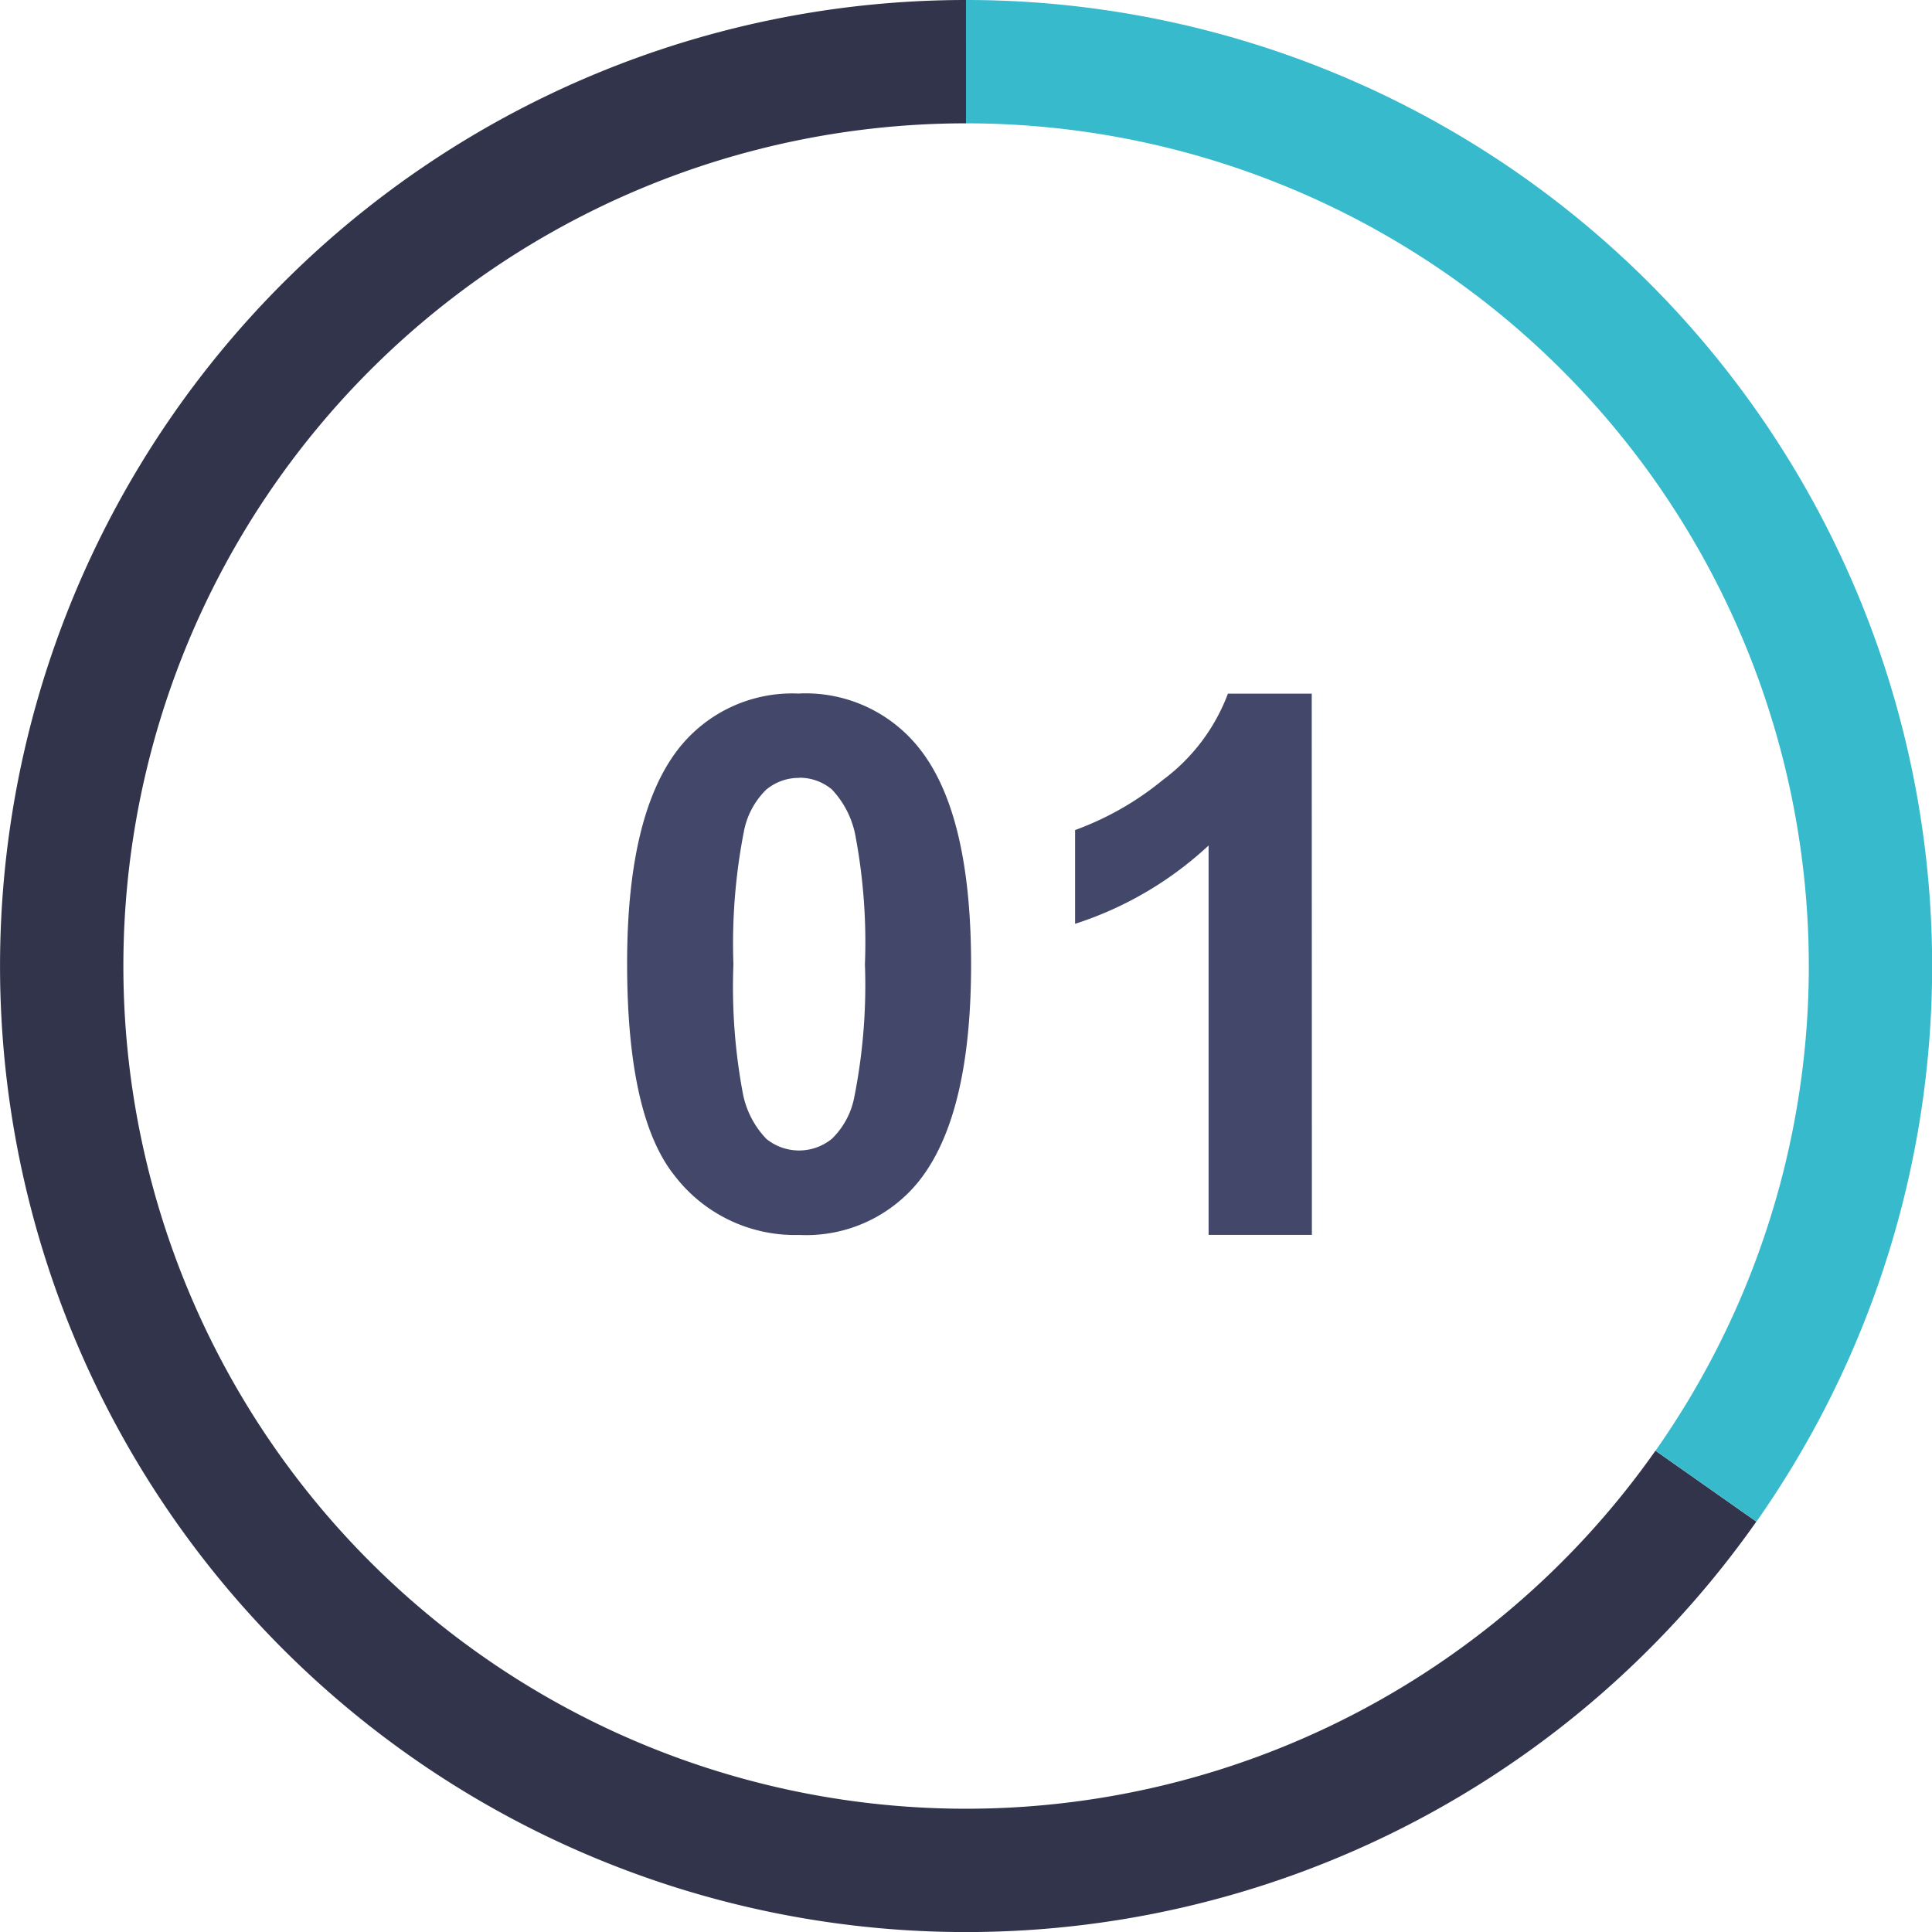 <svg xmlns="http://www.w3.org/2000/svg" width="62.66" height="62.66" viewBox="0 0 62.66 62.66">
  <g id="グループ_2218" data-name="グループ 2218" transform="translate(2 2)">
    <g id="グループ_2194" data-name="グループ 2194" transform="translate(0 0)">
      <path id="パス_3970" data-name="パス 3970" d="M55.327,48.2A29.331,29.331,0,1,1,31.33,2" transform="translate(-2 -2)" fill="none" stroke="#31344b" stroke-miterlimit="10" stroke-width="4"/>
      <path id="パス_3971" data-name="パス 3971" d="M51.5,2a29.333,29.333,0,0,1,24,46.2" transform="translate(-22.17 -2)" fill="none" stroke="#36bacc" stroke-miterlimit="10" stroke-width="4"/>
    </g>
    <g id="グループ_2195" data-name="グループ 2195" transform="translate(18.339 20.497)">
      <path id="パス_3969" data-name="パス 3969" d="M46.423,46.553h-3.35V33.925a11.557,11.557,0,0,1-4.33,2.54V33.424a9.708,9.708,0,0,0,2.85-1.628A6.189,6.189,0,0,0,43.7,29h2.718Z" transform="translate(-24.214 -29)" fill="#434769"/>
      <path id="パス_3977" data-name="パス 3977" d="M31.948,35.034a1.653,1.653,0,0,0-1.069.38,2.569,2.569,0,0,0-.727,1.366,18.922,18.922,0,0,0-.338,4.3,18.682,18.682,0,0,0,.3,4.156,2.926,2.926,0,0,0,.769,1.507,1.684,1.684,0,0,0,2.127-.006,2.552,2.552,0,0,0,.727-1.366,18.586,18.586,0,0,0,.342-4.292,18.655,18.655,0,0,0-.306-4.157,2.987,2.987,0,0,0-.766-1.513,1.631,1.631,0,0,0-1.062-.38m0-2.732a4.7,4.7,0,0,1,3.9,1.783q1.676,2.111,1.677,7T35.84,48.1a4.687,4.687,0,0,1-3.892,1.758A4.92,4.92,0,0,1,27.9,47.927Q26.365,46,26.366,41.049q0-4.854,1.689-6.988A4.689,4.689,0,0,1,31.948,32.3" transform="translate(-26.366 -32.302)" fill="#434769"/>
    </g>
  </g>
</svg>
